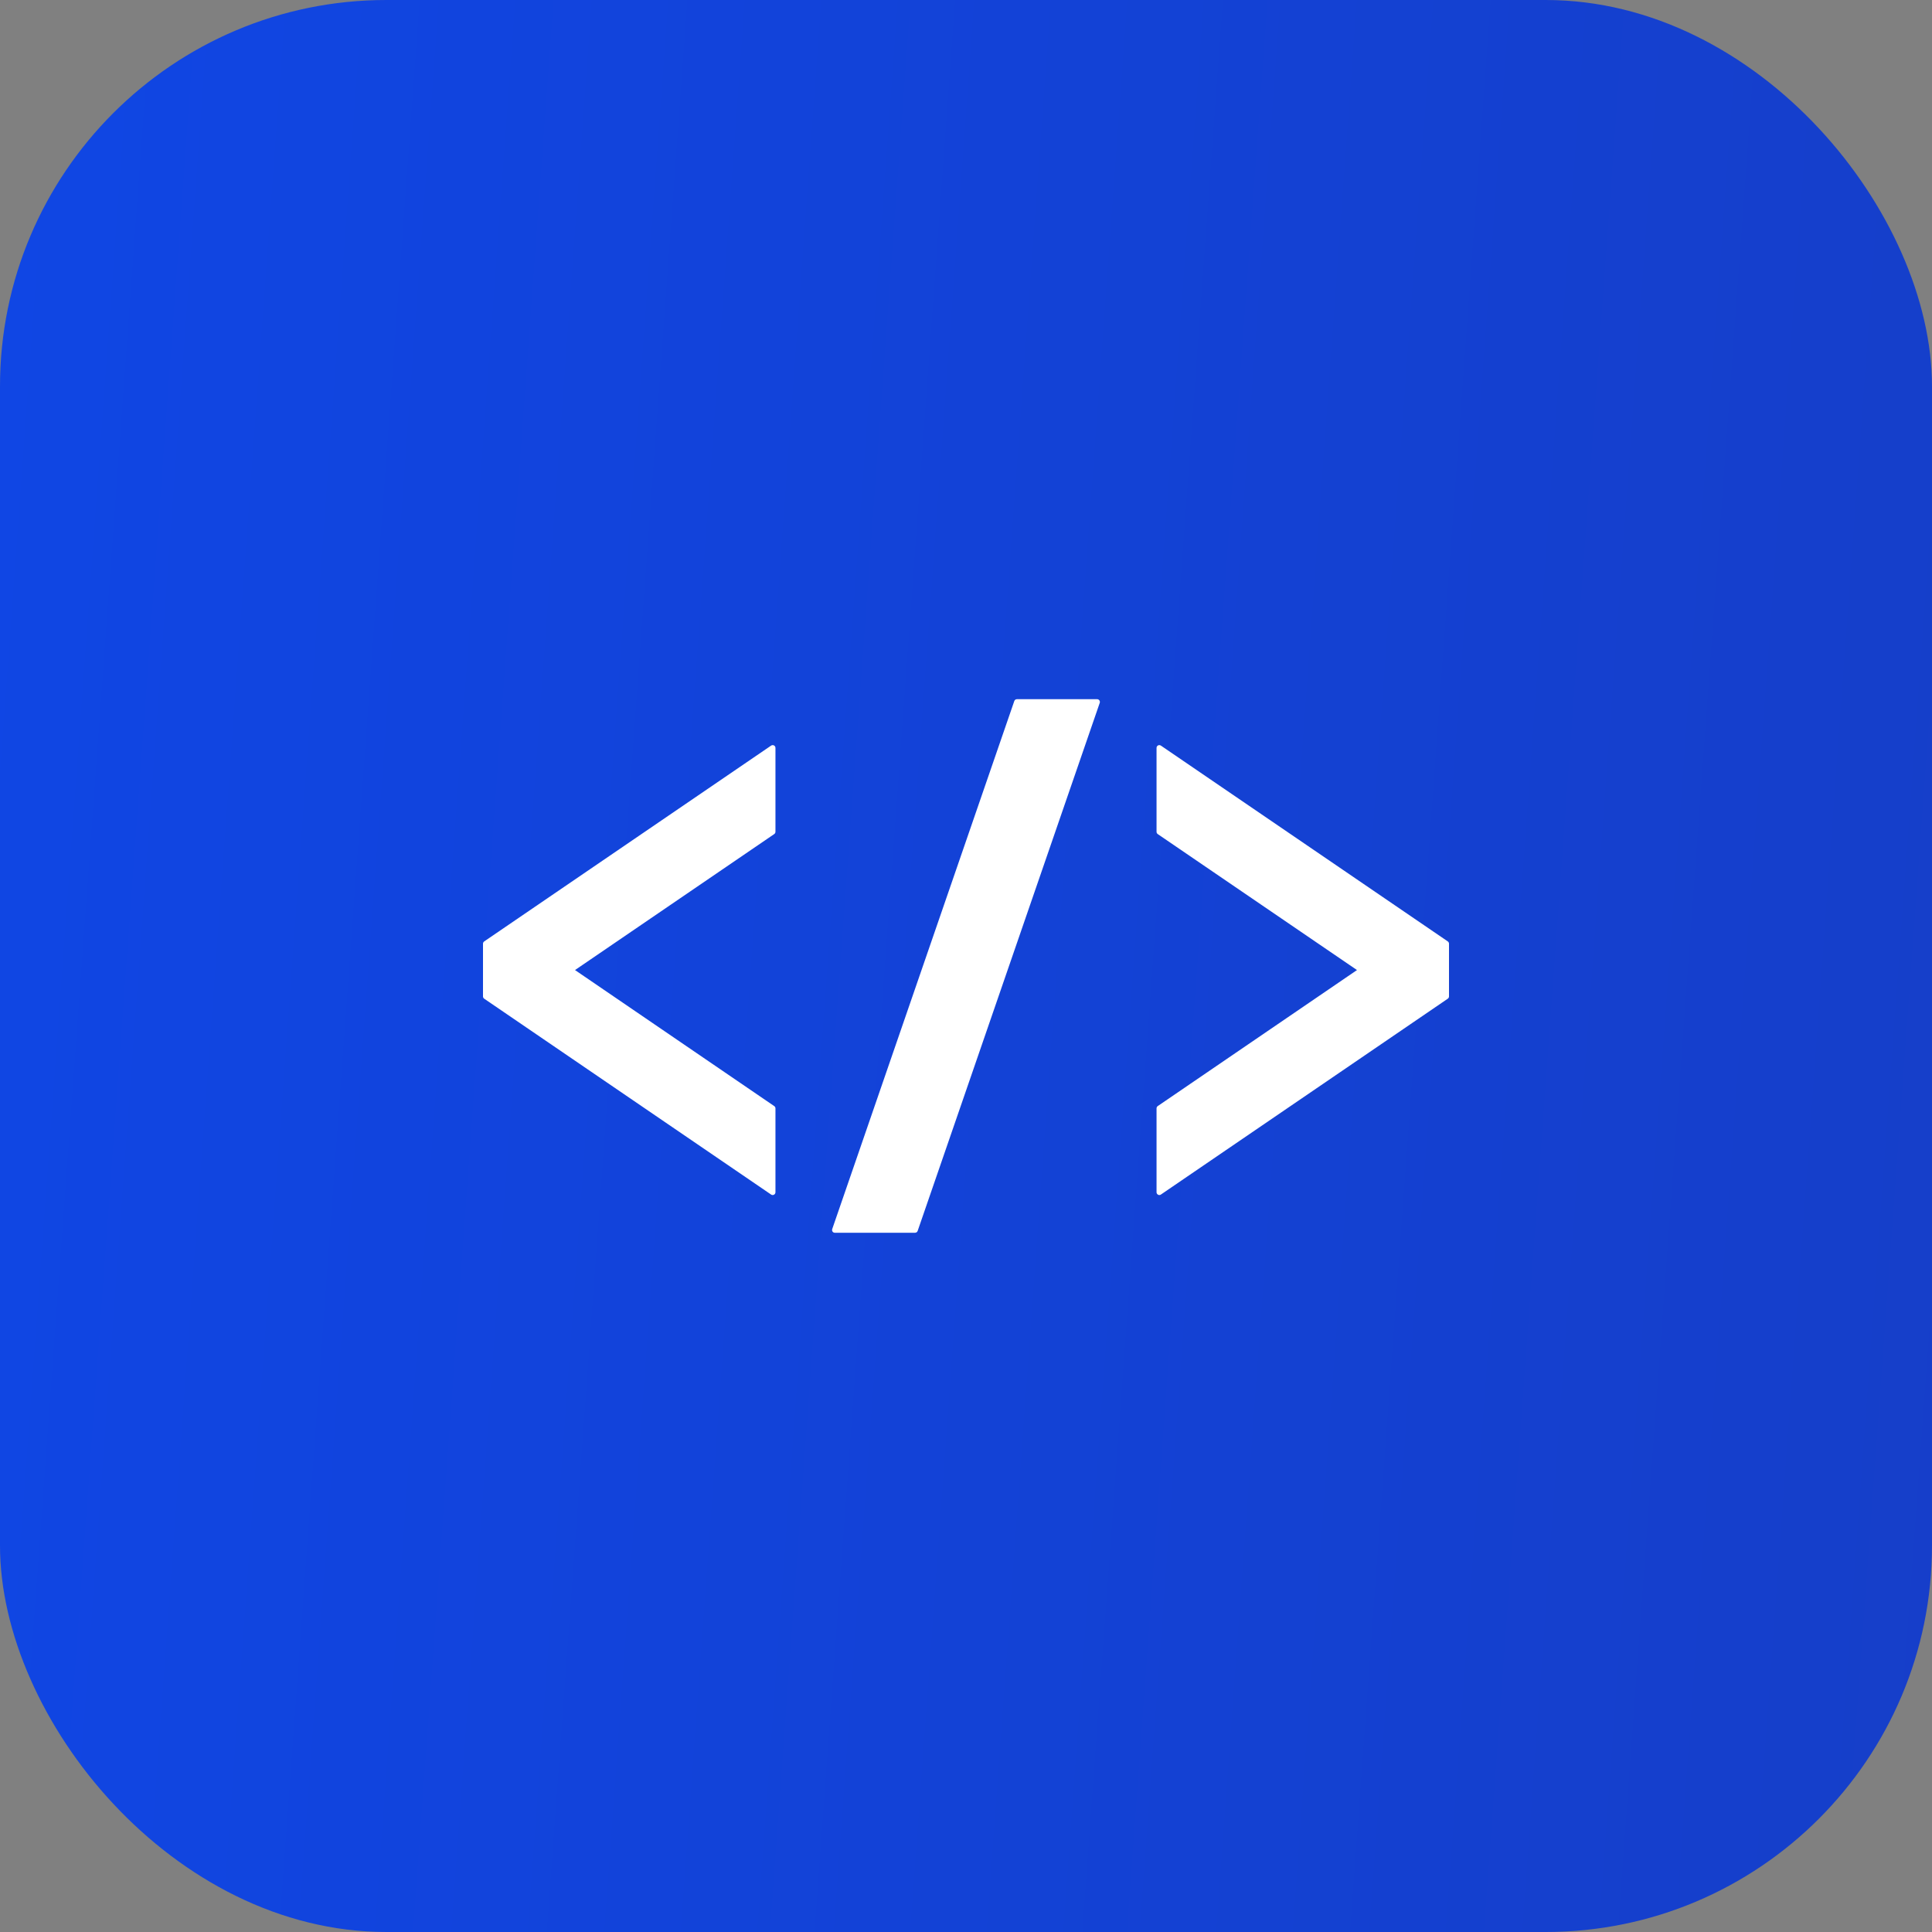 <svg width="40" height="40" viewBox="0 0 40 40" fill="none" xmlns="http://www.w3.org/2000/svg">
<rect x="0" y="0" width="40" height="40" fill="#808080" stroke="none"/>
<rect width="40" height="40" rx="8" fill="url(#paint0_linear_7002_1571)"/>
<path d="M15.997 15.427C15.986 15.427 15.975 15.43 15.965 15.437L10.025 19.491C10.009 19.502 10 19.52 10 19.539V20.63C10 20.648 10.009 20.666 10.025 20.677L15.965 24.732C15.975 24.739 15.986 24.742 15.997 24.742C16.006 24.742 16.015 24.74 16.024 24.735C16.043 24.725 16.055 24.706 16.055 24.684V22.947C16.055 22.928 16.045 22.91 16.029 22.9L11.905 20.084L16.029 17.269C16.045 17.258 16.055 17.24 16.055 17.221V15.484C16.055 15.463 16.043 15.443 16.024 15.433C16.015 15.429 16.006 15.427 15.997 15.427Z" fill="white"/>
<path d="M29.975 19.491L24.035 15.437C24.025 15.43 24.014 15.427 24.003 15.427C23.993 15.427 23.984 15.429 23.976 15.433C23.957 15.443 23.945 15.463 23.945 15.484V17.222C23.945 17.241 23.955 17.258 23.97 17.269L28.095 20.084L23.97 22.9C23.955 22.91 23.945 22.928 23.945 22.948V24.684C23.945 24.706 23.957 24.725 23.976 24.735C23.984 24.74 23.993 24.742 24.003 24.742C24.014 24.742 24.025 24.739 24.035 24.732L29.975 20.677C29.991 20.666 30 20.648 30 20.63V19.539C30 19.52 29.991 19.502 29.975 19.491Z" fill="white"/>
<path d="M22.714 14.476H21.054C21.029 14.476 21.008 14.491 21 14.514L17.23 25.447C17.224 25.465 17.227 25.484 17.237 25.499C17.248 25.514 17.265 25.523 17.284 25.523H18.944C18.969 25.523 18.991 25.508 18.999 25.485L22.769 14.552C22.775 14.534 22.772 14.515 22.761 14.5C22.75 14.485 22.733 14.476 22.714 14.476Z" fill="white"/>
<defs>
<linearGradient id="paint0_linear_7002_1571" x1="0" y1="5" x2="44.533" y2="8.241" gradientUnits="userSpaceOnUse">
<stop stop-color="#1046E4"/>
<stop offset="0.991" stop-color="#163EC8"/>
</linearGradient>
</defs>
</svg>
